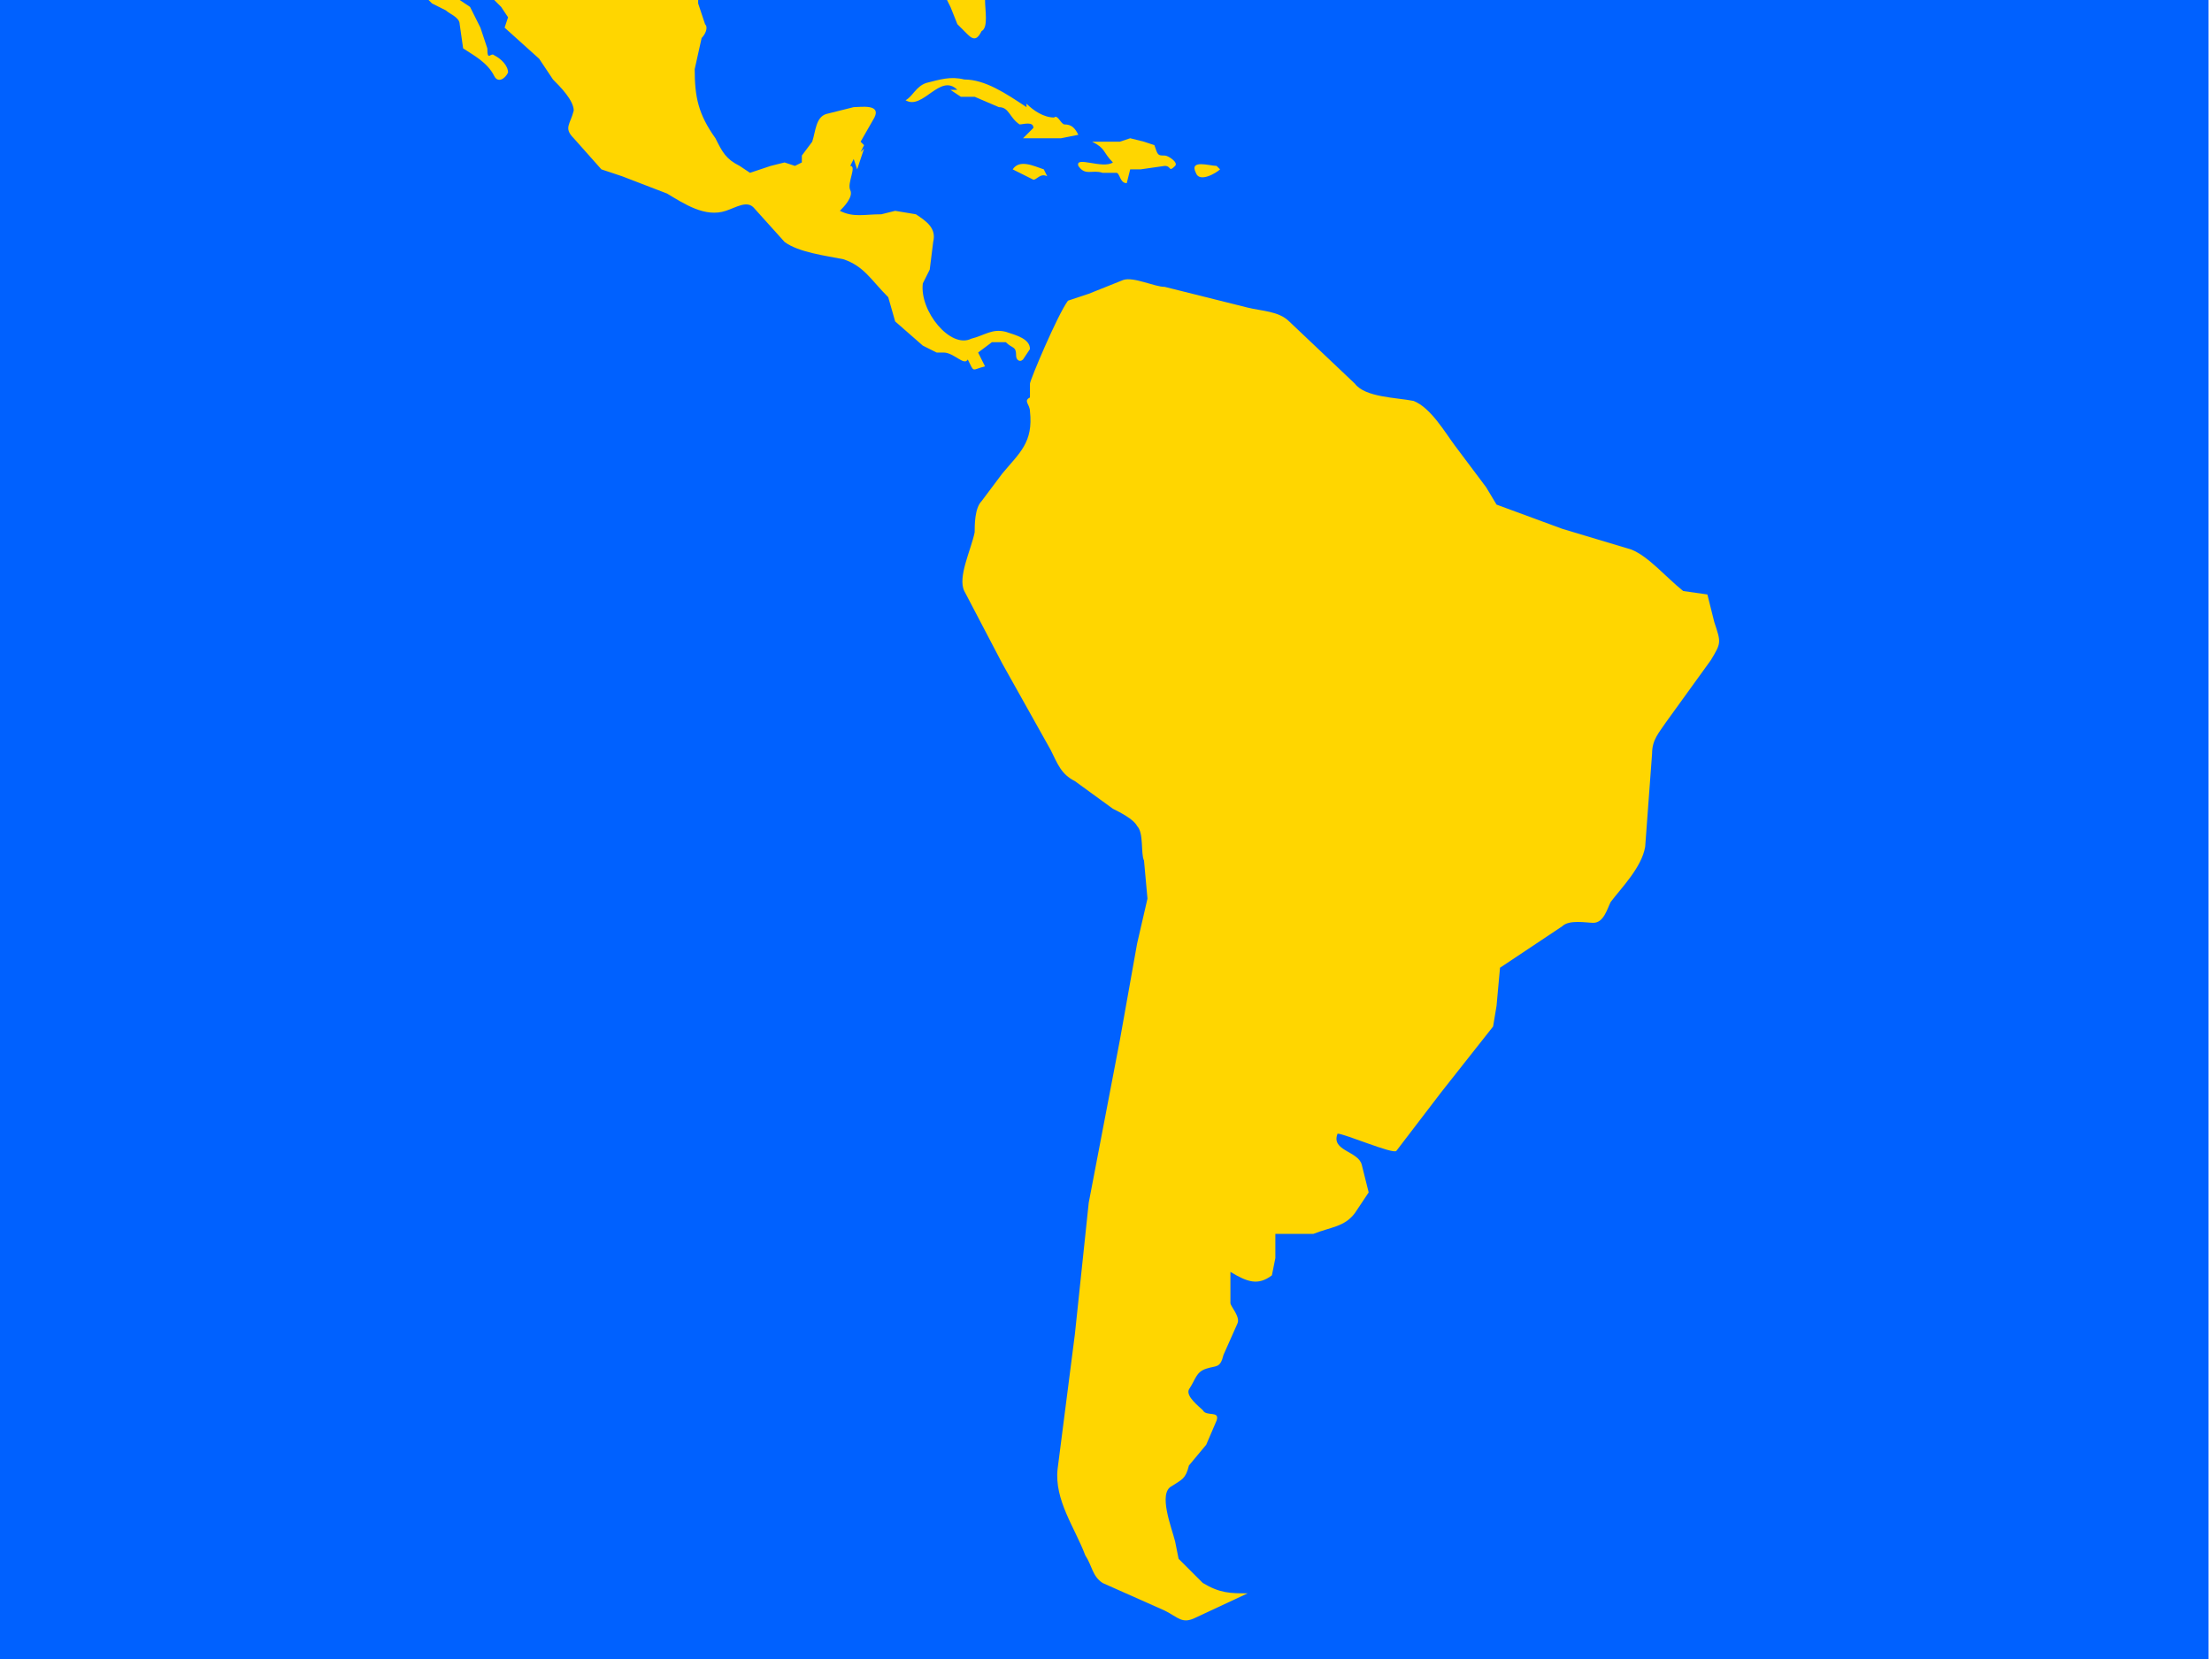 <svg xmlns="http://www.w3.org/2000/svg" xml:space="preserve" style="enable-background:new 0 0 640 480" viewBox="0 0 640 480"><style>.st1{fill:#ffd600}</style><g id="Vrstva_1"><g id="Layer_1"><path d="M0 0h639v480H0z" style="fill:#0061ff"/></g></g><g id="Vrstva_2"><path d="m496 180-2-8-7-1c-5-4-10-10-15-12l-20-6-19-7-3-5-9-12c-3-4-7-11-12-13-5-1-14-1-17-5l-19-18c-3-3-8-3-12-4l-24-6c-3 0-9-3-12-2l-10 4-6 2c-3 4-11 23-11 24v4c-2 1 0 2 0 4 1 9-3 12-8 18l-6 8c-2 2-2 7-2 9-1 5-5 13-3 17l11 21 14 25c2 4 3 7 7 9l11 8c2 1 6 3 7 5 2 2 1 8 2 10l1 11-3 13-5 28-9 47-4 38-5 39c-1 9 5 17 8 25 2 3 2 6 5 8l18 8c4 2 5 4 9 2l15-7c-5 0-8 0-13-3l-7-7-1-5c-1-4-5-14-1-16 3-2 4-2 5-6l5-6 3-7c1-3-3-1-4-3-1-1-5-4-4-6 2-3 2-5 5-6s4 0 5-4l4-9c1-2-2-5-2-6v-9c5 3 8 4 12 1l1-5v-7h11c5-2 9-2 12-6l4-6-2-8c-1-4-9-4-7-9 2 0 16 6 17 5l13-17 15-19 1-6 1-11 18-12c2-2 7-1 9-1 3 0 4-4 5-6 3-4 9-10 10-16l2-27c0-4 2-6 4-9l13-18c3-5 3-5 1-11zM307 40l5-1c-1-2-2-3-4-3-1 0-2-3-3-2-3 0-6-2-8-4v1c-6-4-12-8-18-8-4-1-7 0-11 1-3 1-4 4-6 5 5 3 10-8 15-3h-2l3 2h4l7 3c3 0 3 3 6 5 1 0 4-1 4 1l-3 3h11zM293 49l6 3c1 0 2-2 4-1l-1-2c-3-1-7-3-9 0zM346 50c1 3 6 0 7-1l-1-1c-2 0-8-2-6 2zM319 50h4c1 0 1 3 3 3l1-4h3l7-1c2 0 1 2 3 0 1-1-2-3-3-3-2 0-2 0-3-3l-3-1-4-1-3 1h-8c4 2 3 3 6 6-3 2-11-2-10 1 2 3 4 1 7 2zM275 2l2 5 3 3c2 2 3 1 4-1 2-1 1-6 1-9h-11l1 2zM125 1l4 2c1 1 4 2 4 4l1 7c3 2 7 4 9 8 1 2 3 1 4-1 0-2-2-4-4-5-1-1-2 2-2-2l-2-6-3-6-3-2h-9l1 1zM280 104c2 4 1 3 5 2l-2-4 4-3h4c2 2 3 1 3 4 0 1 1 2 2 1l2-3c0-3-4-4-7-5-4-1-6 1-10 2-6 3-15-8-14-16l2-4 1-8c1-4-2-6-5-8l-6-1-4 1c-5 0-8 1-12-1 1-1 4-4 3-6s2-7 0-7l1-2 1 3 2-6-1 1 1-2-1-1 4-7c2-4-4-3-6-3l-8 2c-3 1-3 5-4 8l-3 4v2l-2 1-3-1-4 1-6 2-3-2c-4-2-5-4-7-8-5-7-6-12-6-20l2-9c1-1 2-3 1-4l-2-6V0h-59l2 2 2 3-1 3 10 9 4 6c2 2 6 6 6 9-1 4-3 5 0 8l8 9 6 2 13 5c5 3 11 7 17 5 3-1 6-3 8-1l9 10c4 3 12 4 17 5 6 2 8 6 13 11l2 7 8 7 4 2h2c3 0 6 4 7 2z" class="st1"/></g></svg>